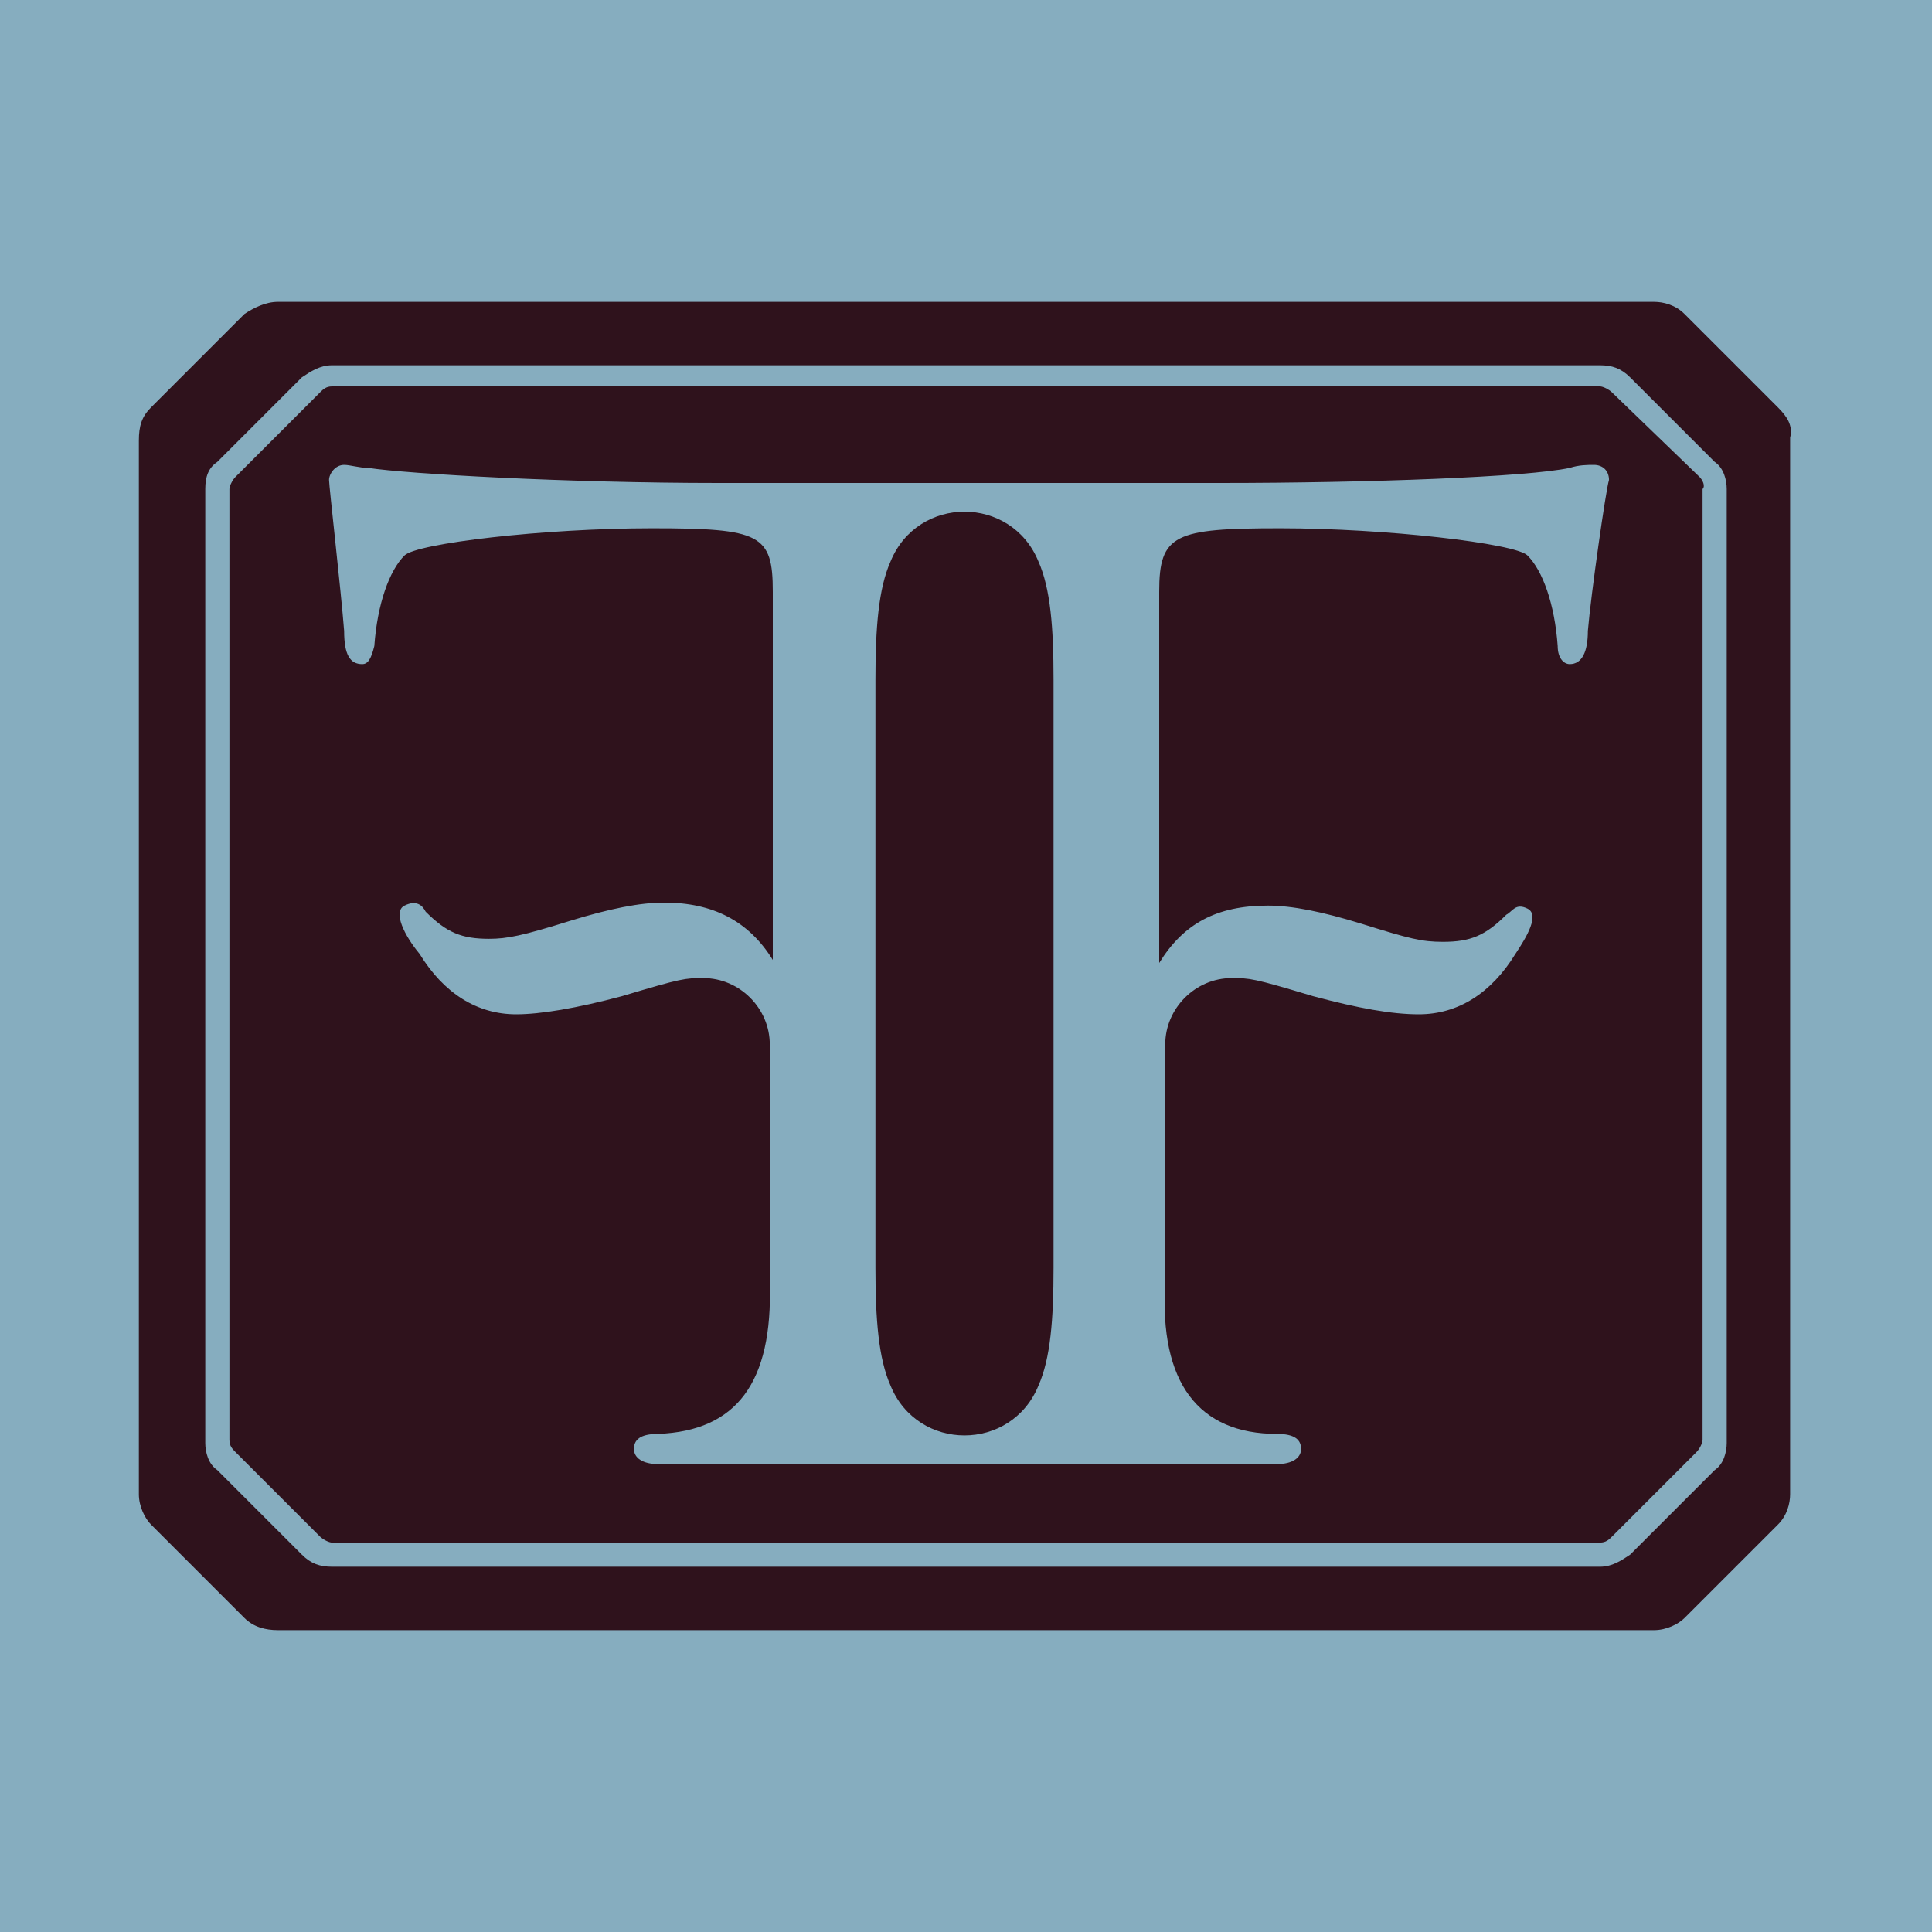 <svg xml:space="preserve" style="enable-background:new 0 0 64 64;" viewBox="0 0 64 64" y="0px" x="0px" xmlns:xlink="http://www.w3.org/1999/xlink" xmlns="http://www.w3.org/2000/svg" id="Layer_1" version="1.1">
<style type="text/css">
	.st0{fill:#86ADBF;}
	.st1{fill:#2F121C;}
</style>
<rect height="64" width="64" class="st0"></rect>
<path d="M58.9,13.5l-3.1-3.1c-0.3-0.3-0.7-0.4-1-0.4H9.2c-0.4,0-0.8,0.2-1.1,0.4l-3.1,3.1c-0.3,0.3-0.4,0.6-0.4,1.1
	v34.9c0,0.4,0.2,0.8,0.4,1l3.1,3.1C8.4,53.9,8.8,54,9.2,54h45.6c0.4,0,0.8-0.2,1-0.4l3.1-3.1c0.3-0.3,0.4-0.7,0.4-1V14.5
	C59.4,14.1,59.2,13.8,58.9,13.5z M57.2,47.8c0,0.3-0.1,0.7-0.4,0.9L54,51.5c-0.3,0.2-0.6,0.4-1,0.4H11c-0.4,0-0.7-0.1-1-0.4
	l-2.8-2.8c-0.3-0.2-0.4-0.6-0.4-0.9V16.2c0-0.4,0.1-0.7,0.4-0.9l2.8-2.8c0.3-0.2,0.6-0.4,1-0.4h42c0.4,0,0.7,0.1,1,0.4l2.8,2.8
	c0.3,0.2,0.4,0.6,0.4,0.9C57.2,16.2,57.2,47.8,57.2,47.8z" class="st1"></path>
<g>
	<path d="M34.9,23.1v-0.6c0-1.7-0.1-3-0.5-3.9c-0.9-2.2-4-2.2-4.9,0c-0.4,0.9-0.5,2.2-0.5,3.9V42c0,1.7,0.1,3,0.5,3.9
		c0.9,2.2,4,2.2,4.9,0c0.4-0.9,0.5-2.2,0.5-3.9V23.1z" class="st1"></path>
	<path d="M56.3,15.8L53.4,13c-0.1-0.1-0.3-0.2-0.4-0.2H11c-0.2,0-0.3,0.1-0.4,0.2l-2.8,2.8c-0.1,0.1-0.2,0.3-0.2,0.4
		v31.5c0,0.2,0.1,0.3,0.2,0.4l2.8,2.8c0.1,0.1,0.3,0.2,0.4,0.2h42c0.2,0,0.3-0.1,0.4-0.2l2.8-2.8c0.1-0.1,0.2-0.3,0.2-0.4V16.2
		C56.5,16.1,56.4,15.9,56.3,15.8z M52.6,20.9c0,0.7-0.2,1.1-0.6,1.1c-0.2,0-0.4-0.2-0.4-0.6l0,0c-0.1-1.4-0.5-2.5-1-3
		c-0.4-0.4-4.7-0.9-8.2-0.9s-4,0.2-4,2.1v12.3c0.8-1.3,1.9-1.9,3.6-1.9c0.8,0,1.8,0.2,3.1,0.6c1.6,0.5,2,0.6,2.7,0.6
		c0.9,0,1.4-0.2,2.1-0.9c0.2-0.1,0.3-0.4,0.7-0.2c0.4,0.2,0,0.9-0.4,1.5c-0.8,1.3-1.9,2-3.2,2c-0.9,0-2-0.2-3.5-0.6
		c-2-0.6-2.1-0.6-2.7-0.6c0,0,0,0,0,0c-1.2,0-2.2,1-2.2,2.2c0,0.1,0,7.9,0,7.9c-0.2,3.3,1.1,5,3.7,5c0.6,0,0.8,0.2,0.8,0.5
		s-0.3,0.5-0.8,0.5H21.8c-0.5,0-0.8-0.2-0.8-0.5s0.2-0.5,0.8-0.5c2.6-0.1,3.8-1.7,3.7-5c0,0,0-7.9,0-7.9c0-1.2-1-2.2-2.2-2.2
		c0,0,0,0,0,0c-0.6,0-0.7,0-2.7,0.6c-1.5,0.4-2.7,0.6-3.5,0.6c-1.3,0-2.4-0.7-3.2-2C13.4,31,13,30.2,13.4,30c0.4-0.2,0.6,0,0.7,0.2
		c0.7,0.7,1.2,0.9,2.1,0.9c0.6,0,1.1-0.1,2.7-0.6c1.3-0.4,2.3-0.6,3.1-0.6c1.6,0,2.8,0.6,3.6,1.9V19.6c0-1.9-0.4-2.1-4-2.1
		s-7.8,0.5-8.2,0.9c-0.5,0.5-0.9,1.6-1,3l0,0c-0.1,0.4-0.2,0.6-0.4,0.6c-0.4,0-0.6-0.3-0.6-1.1c-0.1-1.3-0.5-4.8-0.5-5
		c0-0.2,0.2-0.5,0.5-0.5c0.2,0,0.5,0.1,0.8,0.1c1.3,0.2,6.6,0.5,11.6,0.5h16.6c5,0,10.2-0.2,11.6-0.5c0.3-0.1,0.6-0.1,0.8-0.1
		c0.3,0,0.5,0.2,0.5,0.5C53.2,16.2,52.7,19.7,52.6,20.9L52.6,20.9z" class="st1"></path>
</g>
</svg>
